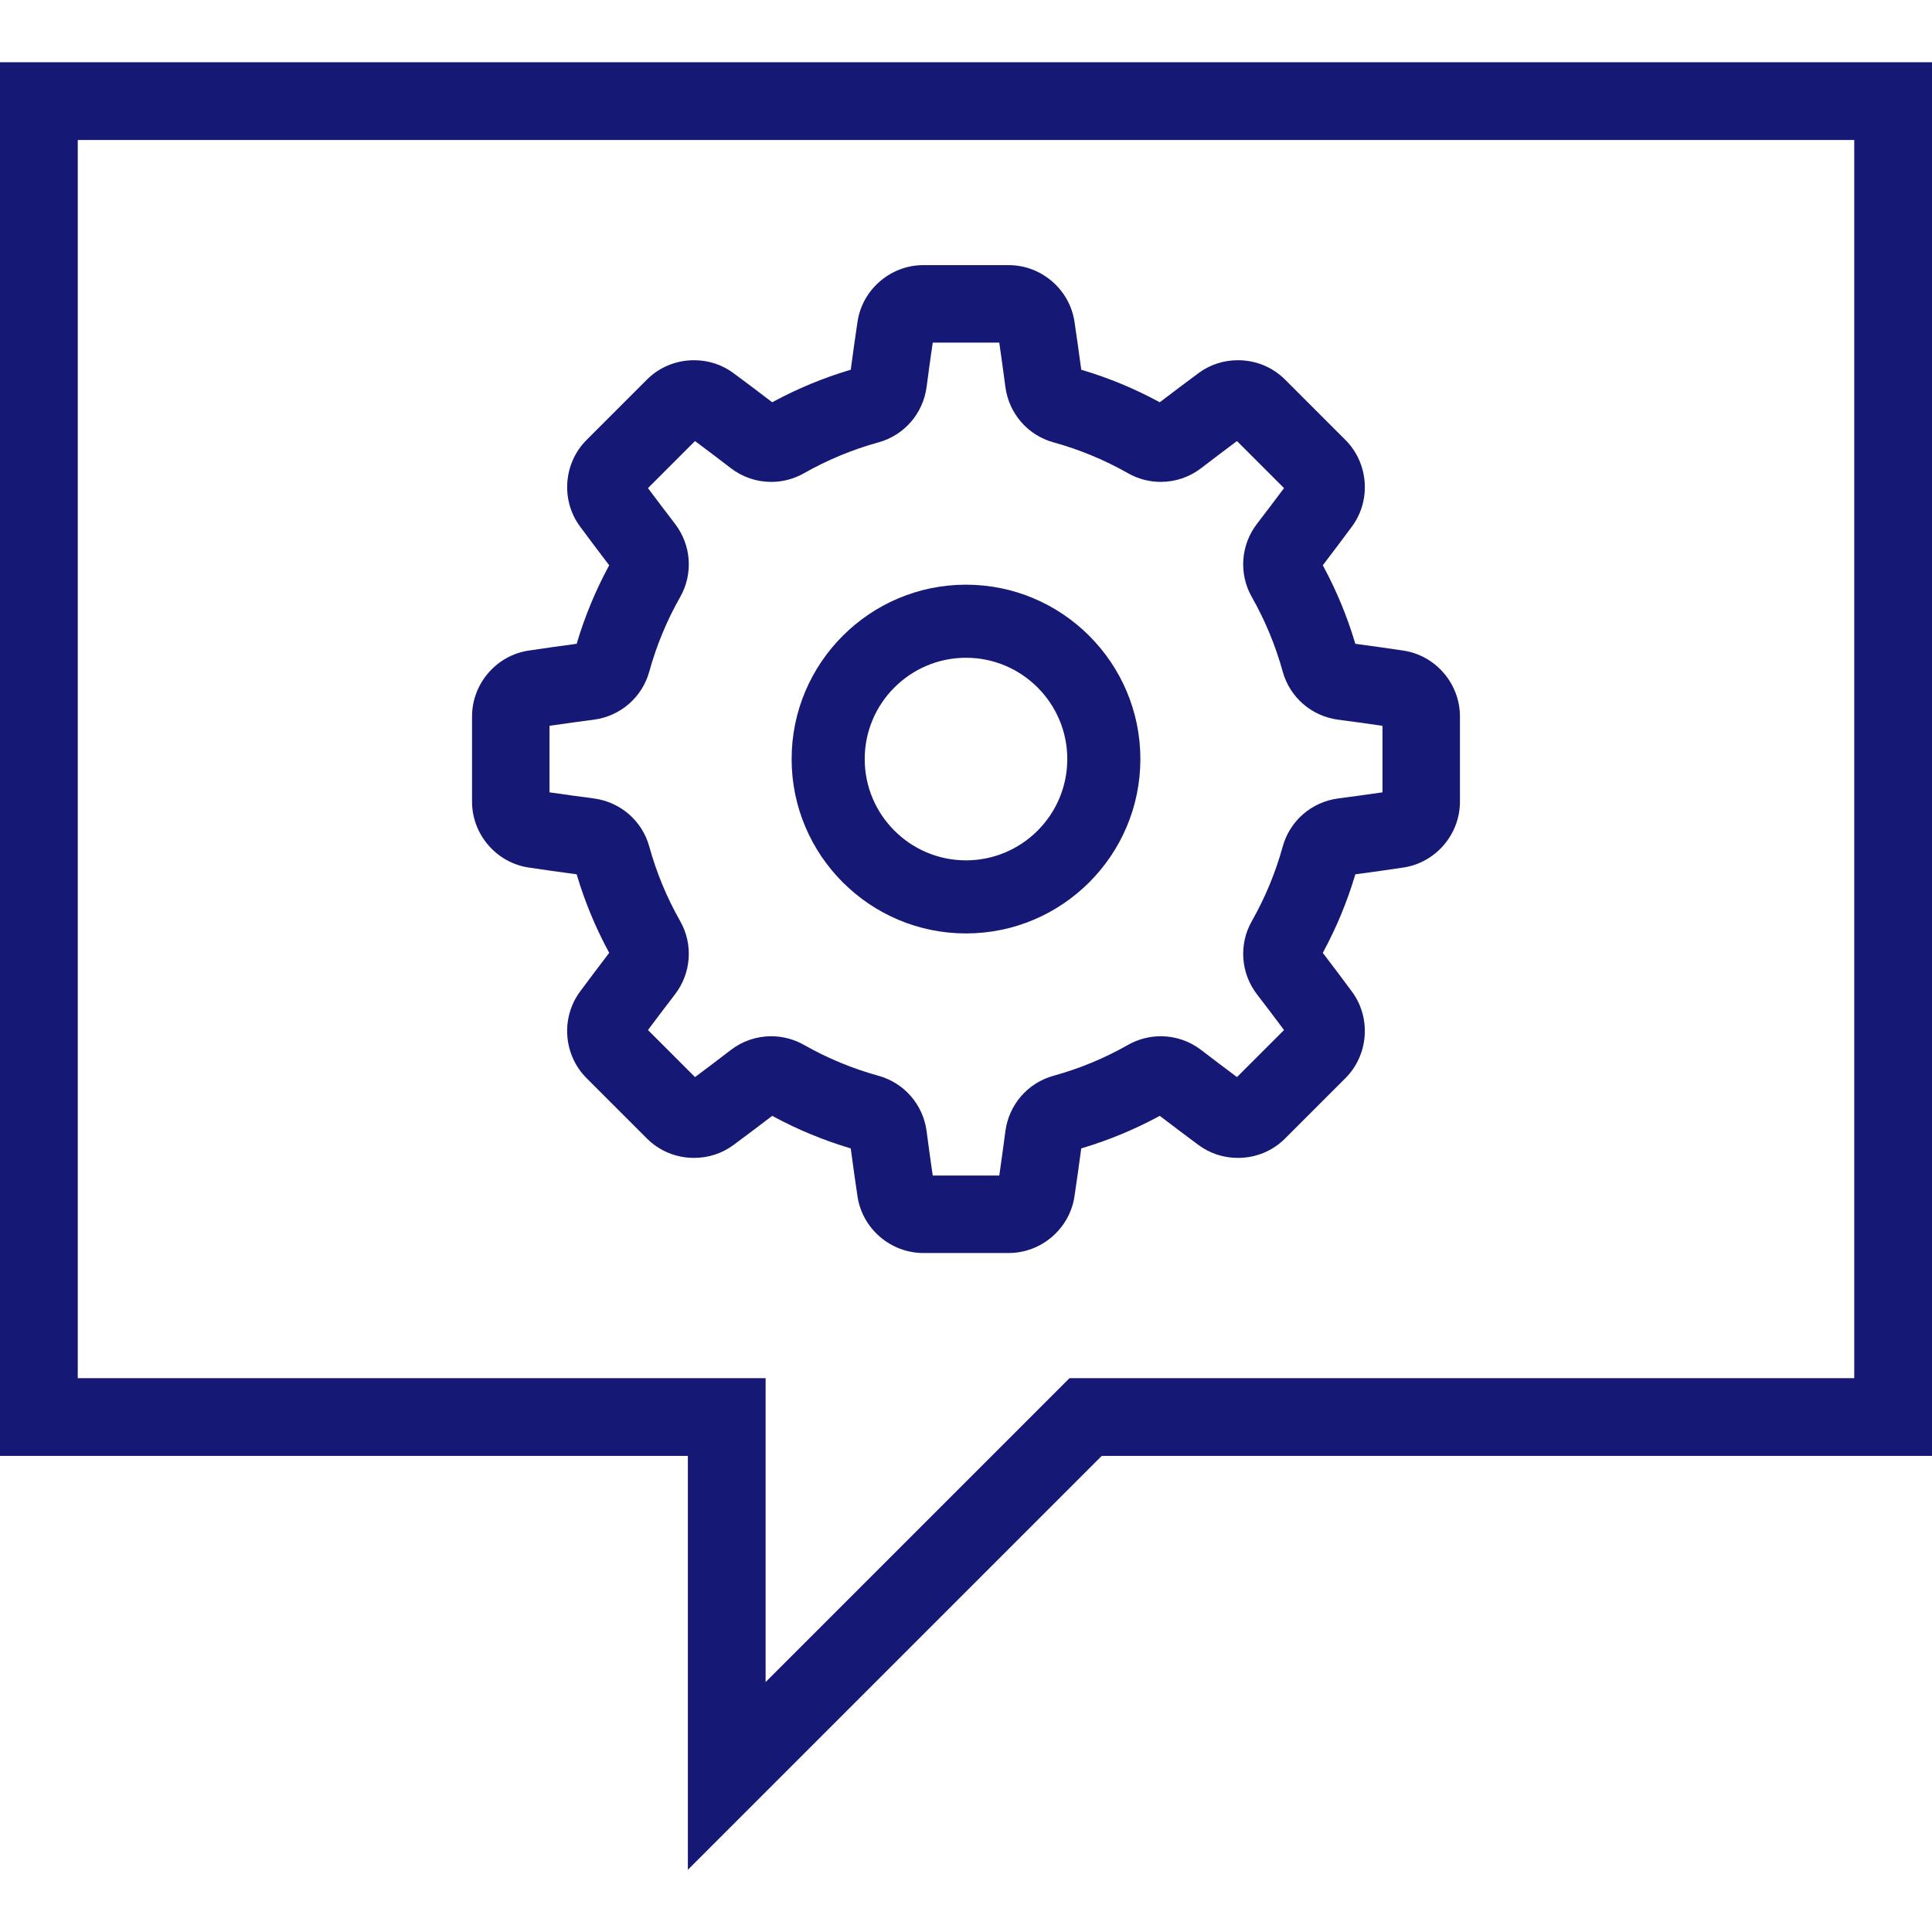 <?xml version="1.0" encoding="iso-8859-1"?>
<!-- Generator: Adobe Illustrator 27.3.1, SVG Export Plug-In . SVG Version: 6.00 Build 0)  -->
<svg version="1.1" xmlns="http://www.w3.org/2000/svg" xmlns:xlink="http://www.w3.org/1999/xlink" x="0px" y="0px"
	 viewBox="0 0 500 500" style="enable-background:new 0 0 500 500;" xml:space="preserve">
<g id="Request-Service">
	<g>
		<path style="fill:#151975;" d="M0,16.104v360.681h178.018v107.11l107.11-107.11H500V16.104H0z M198.143,435.31V356.66H20.125
			V36.229h459.751V356.66H276.792L198.143,435.31z"/>
		<g>
			<path style="fill:#151975;" d="M363.192,168.37c-3.921-0.586-7.943-1.156-11.959-1.691l-0.471-0.063l-0.138-0.455
				c-2.021-6.722-4.733-13.267-8.062-19.453l-0.226-0.419l0.289-0.377c2.478-3.241,4.922-6.49,7.265-9.656
				c5.02-6.787,4.293-16.413-1.688-22.391l-15.624-15.623c-3.234-3.235-7.571-5.017-12.211-5.017c-3.716,0-7.236,1.152-10.182,3.331
				c-3.222,2.384-6.471,4.828-9.656,7.262l-0.378,0.289l-0.419-0.226c-6.183-3.327-12.727-6.04-19.451-8.062l-0.455-0.137
				l-0.063-0.472c-0.556-4.158-1.125-8.182-1.69-11.958c-1.248-8.347-8.567-14.641-17.024-14.641h-22.097
				c-8.457,0-15.776,6.293-17.025,14.64c-0.573,3.834-1.142,7.858-1.69,11.958l-0.063,0.472l-0.455,0.137
				c-6.728,2.023-13.272,4.735-19.453,8.062l-0.419,0.226l-0.377-0.289c-3.161-2.418-6.409-4.861-9.655-7.262
				c-2.946-2.179-6.468-3.331-10.184-3.331c-4.64,0-8.976,1.782-12.208,5.016l-15.623,15.621c-5.982,5.98-6.708,15.607-1.688,22.395
				c2.391,3.232,4.834,6.481,7.262,9.655l0.289,0.377l-0.226,0.419c-3.328,6.188-6.041,12.732-8.062,19.453l-0.137,0.454
				l-0.471,0.063c-4.121,0.551-8.144,1.121-11.958,1.691c-8.348,1.25-14.644,8.569-14.644,17.026v22.096
				c0,8.457,6.294,15.776,14.642,17.026c3.921,0.586,7.944,1.155,11.958,1.691l0.471,0.063l0.137,0.455
				c2.023,6.725,4.735,13.269,8.062,19.453l0.226,0.418l-0.288,0.377c-2.447,3.2-4.891,6.449-7.265,9.657
				c-5.019,6.787-4.293,16.413,1.688,22.389l15.625,15.625c3.233,3.235,7.569,5.017,12.208,5.017c3.716,0,7.237-1.151,10.184-3.33
				c3.165-2.341,6.413-4.784,9.652-7.261l0.379-0.289l0.418,0.225c6.184,3.327,12.729,6.04,19.454,8.062l0.455,0.138l0.063,0.471
				c0.53,3.977,1.099,8,1.69,11.96c1.25,8.347,8.569,14.641,17.026,14.641h22.097c8.458,0,15.776-6.295,17.024-14.643
				c0.582-3.898,1.151-7.922,1.69-11.959l0.063-0.471l0.455-0.137c6.715-2.019,13.26-4.731,19.451-8.062l0.42-0.226l0.377,0.289
				c3.112,2.381,6.36,4.824,9.655,7.263c2.945,2.18,6.466,3.331,10.183,3.331c4.641,0,8.977-1.781,12.209-5.017l15.625-15.622
				c5.981-5.979,6.706-15.606,1.687-22.393c-2.369-3.204-4.812-6.453-7.262-9.655l-0.289-0.377l0.226-0.419
				c3.329-6.189,6.042-12.733,8.062-19.452l0.138-0.456l0.471-0.063c4.078-0.545,8.101-1.114,11.958-1.691
				c8.348-1.25,14.643-8.569,14.643-17.025v-22.096C377.833,176.939,371.538,169.619,363.192,168.37z M331.963,219.098
				c-1.851,6.717-4.537,13.201-7.985,19.272c-3.423,6.021-2.895,13.474,1.345,18.988c2.23,2.899,4.451,5.828,6.599,8.705
				l0.382,0.511l-12.173,12.174l-0.511-0.382c-2.938-2.191-5.867-4.411-8.71-6.597c-3.052-2.35-6.687-3.591-10.513-3.591
				c-2.96,0-5.891,0.775-8.474,2.242c-6.069,3.448-12.553,6.135-19.27,7.986c-6.673,1.84-11.565,7.481-12.463,14.375
				c-0.472,3.62-0.973,7.26-1.49,10.818l-0.092,0.631h-17.217L241.3,303.6c-0.522-3.599-1.023-7.237-1.49-10.814
				c-0.9-6.895-5.792-12.538-12.463-14.378c-6.71-1.848-13.194-4.534-19.271-7.985c-2.583-1.468-5.513-2.243-8.474-2.243
				c-3.826,0-7.461,1.241-10.513,3.589c-2.903,2.233-5.833,4.453-8.708,6.599l-0.512,0.381l-12.172-12.174l0.38-0.511
				c2.105-2.822,4.326-5.752,6.601-8.709c4.237-5.514,4.765-12.966,1.344-18.986c-3.446-6.069-6.133-12.553-7.986-19.271
				c-1.836-6.671-7.479-11.563-14.375-12.463c-3.696-0.482-7.336-0.984-10.818-1.491l-0.63-0.092v-17.215l0.631-0.091
				c3.657-0.531,7.296-1.032,10.818-1.49c6.894-0.9,12.536-5.792,14.374-12.462c1.851-6.719,4.538-13.203,7.985-19.272
				c3.422-6.021,2.895-13.473-1.344-18.985c-2.246-2.92-4.465-5.85-6.599-8.707l-0.381-0.511l12.172-12.174l0.511,0.381
				c2.855,2.131,5.785,4.351,8.707,6.597c3.052,2.35,6.688,3.592,10.516,3.592c2.959,0,5.889-0.775,8.474-2.243
				c6.064-3.446,12.547-6.133,19.269-7.986c6.673-1.839,11.566-7.482,12.463-14.375c0.467-3.581,0.969-7.221,1.491-10.818
				l0.091-0.631h17.217l0.092,0.631c0.522,3.604,1.023,7.242,1.489,10.815c0.9,6.895,5.792,12.538,12.463,14.376
				c6.716,1.851,13.2,4.538,19.272,7.986c2.582,1.467,5.511,2.243,8.47,2.243c3.825,0,7.462-1.241,10.517-3.59
				c2.918-2.244,5.849-4.464,8.708-6.598l0.511-0.381l12.173,12.174l-0.381,0.51c-2.175,2.915-4.396,5.845-6.6,8.71
				c-4.237,5.51-4.765,12.961-1.346,18.985c3.445,6.065,6.133,12.549,7.986,19.271c1.836,6.671,7.479,11.563,14.375,12.463
				c3.633,0.474,7.272,0.976,10.819,1.491l0.63,0.091v17.215l-0.631,0.091c-3.645,0.529-7.283,1.03-10.818,1.49
				C339.441,207.535,333.799,212.427,331.963,219.098z"/>
			<path style="fill:#151975;" d="M250,151.317c-24.883,0-45.127,20.244-45.127,45.127c0,24.884,20.244,45.128,45.127,45.128
				c24.883,0,45.127-20.244,45.127-45.128C295.127,171.561,274.883,151.317,250,151.317z M250,222.657
				c-14.454,0-26.213-11.76-26.213-26.214c0-14.454,11.759-26.213,26.213-26.213c14.453,0,26.212,11.759,26.213,26.213
				C276.213,210.898,264.454,222.657,250,222.657z"/>
		</g>
	</g>
</g>
<g id="Ebene_1">
</g>
</svg>
